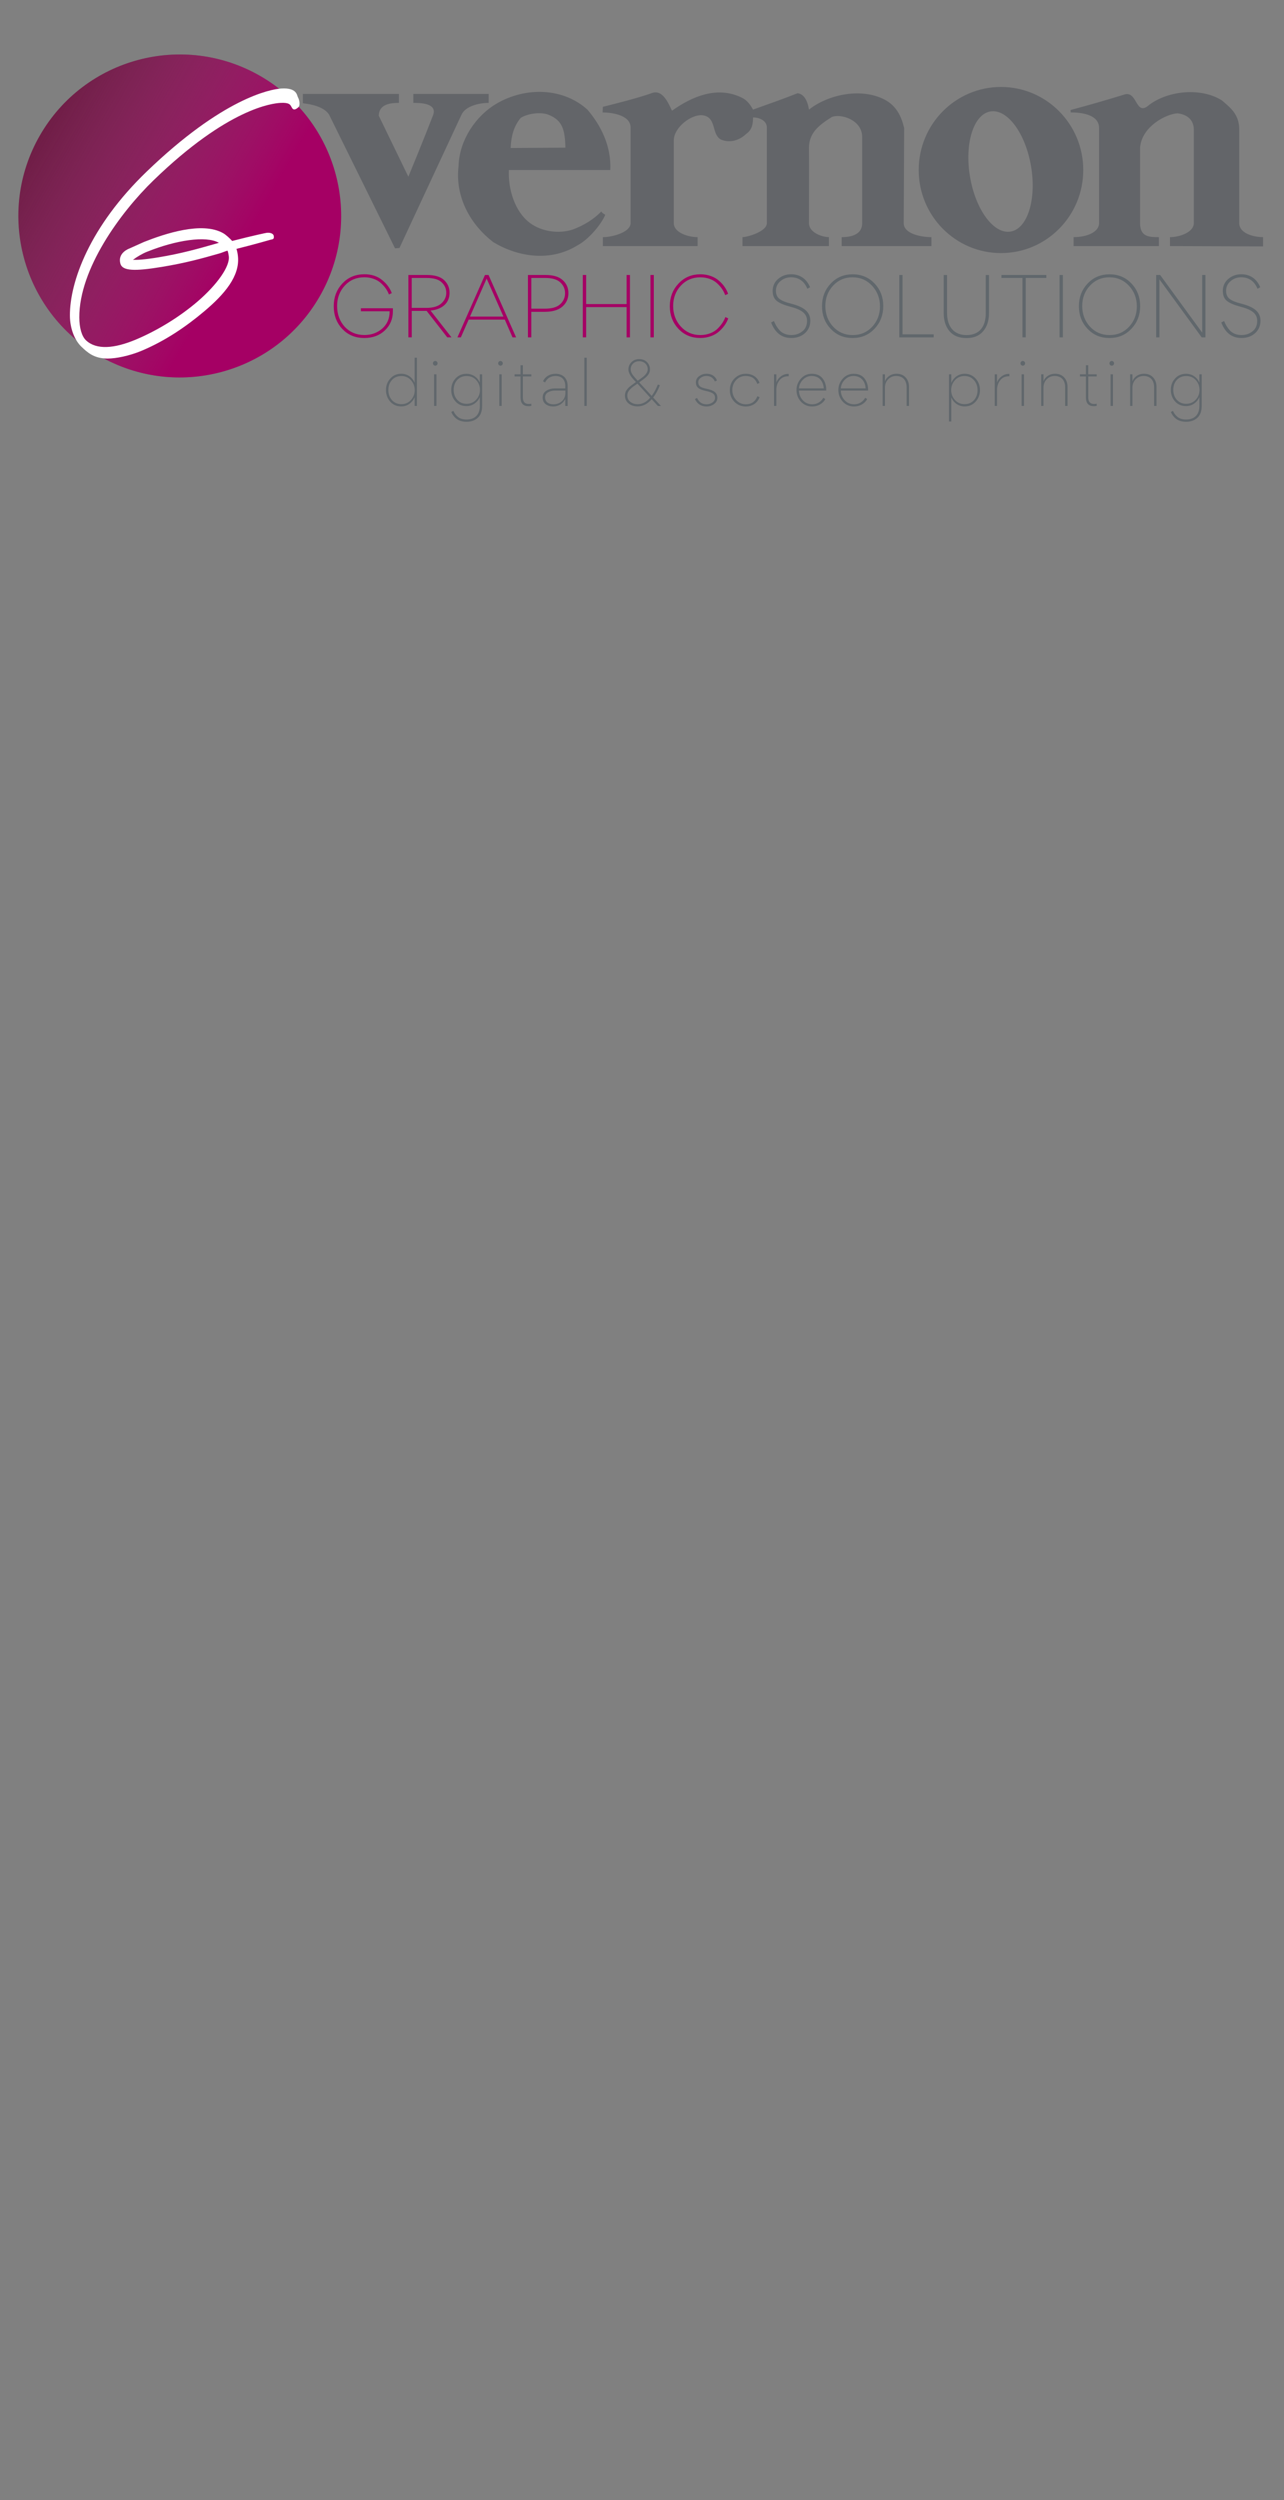 <?xml version="1.0" encoding="utf-8"?>
<!-- Generator: Adobe Illustrator 24.1.1, SVG Export Plug-In . SVG Version: 6.00 Build 0)  -->
<svg version="1.1" id="Layer_1" xmlns="http://www.w3.org/2000/svg" xmlns:xlink="http://www.w3.org/1999/xlink" x="0px" y="0px"
	 viewBox="0 0 685.67 1334.32" style="enable-background:new 0 0 685.67 1334.32;" xml:space="preserve">
<rect x="0" y="0" width="685.67" height="1334.32" fill="#808080" stroke="none"/>
<style type="text/css">
	.st0{fill:url(#SVGID_1_);}
	.st1{fill:url(#SVGID_2_);}
	.st2{fill:#636569;}
	.st3{fill:#A50064;}
	.st4{fill:#60676C;}
	.st5{fill:#FFFFFF;}
</style>
<linearGradient id="SVGID_1_" gradientUnits="userSpaceOnUse" x1="-131.534" y1="153.144" x2="40.82" y2="153.144" gradientTransform="matrix(0.866 0.5 -0.5 0.866 211.851 5.32)">
	<stop  offset="0" style="stop-color:#6F1D46"/>
	<stop  offset="0.853" style="stop-color:#6F1D46;stop-opacity:0.147"/>
	<stop  offset="1" style="stop-color:#6F1D46;stop-opacity:0"/>
</linearGradient>
<path class="st0" d="M170.63,158.36c-23.8,41.22-76.5,55.34-117.73,31.53C11.69,166.1-2.43,113.4,21.36,72.18
	c23.8-41.22,76.5-55.35,117.72-31.55C180.31,64.43,194.43,117.14,170.63,158.36z"/>
<linearGradient id="SVGID_2_" gradientUnits="userSpaceOnUse" x1="-131.534" y1="153.144" x2="40.82" y2="153.144" gradientTransform="matrix(0.866 0.5 -0.5 0.866 211.851 5.32)">
	<stop  offset="0" style="stop-color:#A50064;stop-opacity:0"/>
	<stop  offset="0.713" style="stop-color:#A50064"/>
</linearGradient>
<path class="st1" d="M170.63,158.36c-23.8,41.22-76.5,55.34-117.73,31.53C11.69,166.1-2.43,113.4,21.36,72.18
	c23.8-41.22,76.5-55.35,117.72-31.55C180.31,64.43,194.43,117.14,170.63,158.36z"/>
<g>
	<path class="st2" d="M213.03,50.13c0,0,0,3.29,0,4.79c-4.44,0-10.65,0.61-10.77,6.83l15.81,32.57c0,0,8.86-21.49,13.31-33.13
		c2.07-6.27-7.4-6.27-10.66-6.27c0-1.2,0-4.79,0-4.79h40.24c0,0,0,3.29,0,4.79c-5.33,0-12.43,1.79-14.5,6.27l-33.14,71.15l-2.37,0.2
		l-35.21-71.35c-2.48-3.92-8.73-5.49-13.57-6.02c-0.14-0.02-0.29-0.07-0.44-0.15c0-2.2,0.01-4.89,0.01-4.89H213.03L213.03,50.13z"/>
	<path class="st2" d="M301.95,78.81c-0.3-9.27-1.33-14.55-9.17-17.62c-4.33-1.58-10.94-0.59-14.69,1.7
		c-3.69,4.43-5.14,9.65-5.39,16.11L301.95,78.81L301.95,78.81z M313.74,58.57c7.11,8.34,12.76,19.33,12.16,32.17h-54.14
		c-0.5,9.91,3,22.17,11.31,28.32c6.13,4.5,15.14,5.9,22.73,3.47c6.31-2.38,11.23-5.52,15.37-9.7c0.03,0.75,2.05,1.79,2.05,1.79
		c-1.76,4.48-8.49,13.04-14.99,16.42c-14.18,8.7-31.32,6.31-44.83-1.81c-12.28-9.44-20.48-24.19-18.52-40.62
		c0.37-13.79,9.27-27.01,20.55-33.45C280.48,46.44,300.53,46.57,313.74,58.57L313.74,58.57z"/>
	<path class="st2" d="M358.86,59.09c10.8-7.7,24.24-13.37,37.27-6.96c2.74,1.29,4.51,3.67,5.99,6.36
		c5.92-2.09,16.87-5.96,23.77-8.73c3.15,0.37,5.23,3.37,6.12,8.73c10.65-8.36,28.31-11.71,40.48-5.27
		c6.09,3.22,8.84,8.72,10.34,15.12l-0.23,50.77c0,5.67,9.17,7.46,14.79,7.46c0,2.69,0,4.77,0,4.77h-47.93c0,0,0-3.98,0-4.77
		c5.92,0,10.95-1.79,10.95-7.46c0-15.83,0-33.45,0-45.98c0-9.27-11.54-12.59-16.16-10.71c-7.67,4.8-12.11,8.8-12.25,16.38
		c0.13,11.82,0,25.67,0,40.3c0,5.08,7.09,7.46,10.65,7.46v4.77h-46.16c0,0,0-3.28,0-4.77c2.67,0,13.02-2.98,13.02-7.46v-13.14V68.05
		c0-3.58-3.84-5.37-7.39-5.37c0,2.98-0.27,6.47-3.6,8.74c-3.71,3.58-8.77,5.06-13.53,3.07c-5.21-2.82-2.13-11.97-9.84-12.98
		c-5.99-0.63-15.33,6.54-15.33,13.41c0,15.82,0,27.17,0,44.19c0,5.08,7.69,7.46,12.72,7.46v4.77h-50.6c0,0,0-3.91,0-4.77
		c5.33,0,14.8-2.69,14.8-7.46c0-17.92,0-34.33,0-51.06c0-6.86-10.65-8.06-14.94-8.03l0.14-3.01c0,0,18.78-4.56,26.35-7.41
		C353.88,47.75,356.85,54.92,358.86,59.09L358.86,59.09z"/>
	<path class="st2" d="M613.8,55.88c10.39-7.69,27.81-9.19,38.71-2.29c4.84,4.14,9.26,7.59,9.26,15.64v49.87
		c0,5.38,7.39,7.46,12.72,7.46l0,4.96l-49.71-0.18c0,0,0-2.69,0-4.77c5.33,0,12.73-2.69,12.73-7.46V69.24
		c0-4.77-2.96-8.05-8.63-8.75c-5.96,0.22-19.19,6.96-20.07,18.31c0,11.93,0,22.98,0,40.3c0,7.46,5.02,7.46,10.06,7.46v4.77h-45.56
		v-4.77c7.7,0,13.61-2.98,13.61-7.46V68.35c0-7.16-9.17-8.36-15.17-8.35l-0.05-1.29c9.89-2.61,19.07-5.29,29.12-8.38
		C607.59,48.79,606.37,62.6,613.8,55.88L613.8,55.88z"/>
	<path class="st2" d="M539.72,123.59c9-1.56,13.86-17.16,10.87-34.86c-3-17.7-12.73-30.79-21.73-29.24
		c-9,1.55-13.86,17.15-10.86,34.85C520.99,112.05,530.72,125.14,539.72,123.59L539.72,123.59z M490.6,90.74
		c0-24.48,19.67-44.33,43.94-44.33c24.26,0,43.93,19.85,43.93,44.33c0,24.49-19.67,44.34-43.93,44.34
		C510.27,135.08,490.6,115.23,490.6,90.74L490.6,90.74z"/>
</g>
<g>
	<path class="st3" d="M209.8,164.54v1.62c0,4.04-1.4,7.44-4.25,10.16s-6.5,4.08-11.05,4.08c-4.76,0-8.67-1.62-11.73-4.85
		c-3.02-3.23-4.55-7.27-4.55-12.12c0-4.8,1.53-8.84,4.59-12.12c3.06-3.27,7.01-4.93,11.82-4.93c3.74,0,6.89,1.02,9.4,3.06
		c2.51,2.04,4.25,4.38,5.19,7.01l-1.53,0.72c-0.81-2.21-2.21-4.21-4.29-6.08c-2.04-1.87-5.23-3.1-8.8-3.1
		c-4.29,0-7.78,1.49-10.5,4.46c-2.72,2.98-4.08,6.59-4.08,10.84c0,4.42,1.36,8.12,4.04,11.1c2.72,2.93,6.25,4.42,10.54,4.42
		c3.7,0,6.89-1.15,9.52-3.44c2.64-2.34,3.95-5.36,3.95-9.1v-0.13h-15.35v-1.62H209.8z"/>
	<path class="st3" d="M218.09,146.77h9.99c4.12,0,7.18,0.94,9.1,2.76s2.89,4.04,2.89,6.72c0,5.23-3.53,8.8-10.16,9.52l11.18,14.28
		h-2.25l-11.01-14.11h-7.95v14.11h-1.79V146.77z M219.87,164.33h7.78c3.61,0,6.29-0.81,8.03-2.38c1.74-1.57,2.64-3.49,2.64-5.65
		c0-2.21-0.81-4.08-2.47-5.61c-1.62-1.57-4.25-2.34-7.91-2.34h-8.08V164.33z"/>
	<path class="st3" d="M275.6,180.06h-1.91l-4.12-9.48h-19.3l-4.17,9.48h-1.83l14.71-33.29h1.91L275.6,180.06z M268.84,168.96
		l-8.97-20.28l-8.88,20.28H268.84z"/>
	<path class="st3" d="M281.93,146.77h9.4c4.17,0,7.23,0.94,9.23,2.81c2,1.83,2.98,4.12,2.98,6.89c0,2.89-1.06,5.27-3.19,7.14
		s-5.27,2.81-9.4,2.81h-7.23v13.65h-1.79V146.77z M283.72,164.75h7.27c3.66,0,6.38-0.77,8.12-2.34c1.74-1.57,2.64-3.57,2.64-5.91
		c0-2.3-0.85-4.21-2.55-5.78c-1.66-1.57-4.34-2.38-8.03-2.38h-7.44V164.75z"/>
	<path class="st3" d="M313.01,162.29h21.6v-15.52h1.79v33.29h-1.79V163.9h-21.6v16.15h-1.79v-33.29h1.79V162.29z"/>
	<path class="st3" d="M349.14,180.06h-1.79v-33.29h1.79V180.06z"/>
	<path class="st3" d="M388.89,169.94c-0.85,2.38-2.38,4.68-4.76,6.84c-2.34,2.17-6.04,3.61-10.16,3.61c-4.72,0-8.63-1.62-11.69-4.89
		c-3.06-3.27-4.59-7.27-4.59-12.07c0-4.76,1.53-8.8,4.63-12.07c3.1-3.32,7.01-4.97,11.73-4.97c4.04,0,7.61,1.4,9.95,3.49
		c2.38,2.08,3.95,4.42,4.8,6.93l-1.53,0.72c-0.81-2.25-2.17-4.34-4.25-6.25c-2.08-2-5.31-3.27-9.05-3.27
		c-4.21,0-7.65,1.49-10.42,4.46c-2.72,2.98-4.08,6.59-4.08,10.84c0,4.29,1.36,7.95,4.08,10.97c2.76,3.02,6.25,4.55,10.46,4.55
		c3.91,0,7.31-1.45,9.4-3.61s3.23-4.08,3.95-5.99L388.89,169.94z"/>
</g>
<g>
	<path class="st4" d="M429.82,177.85c-1.91,1.7-4.34,2.55-7.27,2.55c-5.06,0-8.67-2.76-10.76-8.29l1.49-0.77
		c0.85,2.04,1.74,3.57,3.15,5.1c1.49,1.53,3.61,2.38,6.16,2.38c2.3,0,4.25-0.68,5.91-2s2.47-3.19,2.47-5.61
		c0-3.7-2.72-5.91-8.84-7.48c-3.36-0.89-5.82-1.91-7.31-3.1c-1.49-1.19-2.21-2.98-2.21-5.36c0-2.59,0.98-4.72,2.89-6.38
		c1.96-1.66,4.29-2.51,6.97-2.51c5.14,0,8.46,2.89,10.12,6.93l-1.45,0.81c-1.7-4.08-4.63-6.12-8.76-6.12c-2.13,0-4,0.68-5.61,2.04
		c-1.62,1.36-2.42,3.1-2.42,5.19c0,1.87,0.64,3.32,1.87,4.29c1.23,0.98,3.32,1.83,6.25,2.55c6.76,1.74,10.25,4.38,10.25,9.1
		C432.71,173.93,431.73,176.15,429.82,177.85z"/>
	<path class="st4" d="M443.59,175.51c-3.1-3.27-4.63-7.31-4.63-12.07s1.53-8.8,4.63-12.07c3.1-3.32,7.01-4.97,11.73-4.97
		s8.63,1.66,11.73,4.93s4.63,7.31,4.63,12.03c0,4.8-1.57,8.84-4.68,12.12c-3.1,3.27-7.01,4.93-11.73,4.93
		S446.7,178.78,443.59,175.51z M444.87,152.47c-2.76,2.98-4.12,6.59-4.12,10.84c0,4.29,1.36,7.99,4.12,11.01
		c2.76,3.02,6.29,4.51,10.5,4.51s7.65-1.49,10.42-4.46c2.76-3.02,4.12-6.63,4.12-10.88c0-4.25-1.4-7.91-4.17-10.93
		c-2.76-3.02-6.25-4.55-10.46-4.55C451.07,148,447.63,149.49,444.87,152.47z"/>
	<path class="st4" d="M480.23,180.06v-33.29h1.74v31.67h16.62v1.62H480.23z"/>
	<path class="st4" d="M528.14,146.77v20.24c0,4.12-1.06,7.4-3.15,9.82c-2.08,2.42-5.02,3.61-8.88,3.61c-3.91,0-6.93-1.19-9.01-3.61
		c-2.08-2.42-3.15-5.7-3.15-9.73v-20.32h1.79v20.28c0,7.65,3.95,11.78,10.42,11.78c6.84,0,10.25-4.46,10.25-11.73v-20.32H528.14z"/>
	<path class="st4" d="M558.75,148.34h-11.01v31.71H546v-31.71h-11.22v-1.57h23.98V148.34z"/>
	<path class="st4" d="M567.59,180.06h-1.79v-33.29h1.79V180.06z"/>
	<path class="st4" d="M580.77,175.51c-3.1-3.27-4.63-7.31-4.63-12.07s1.53-8.8,4.63-12.07c3.1-3.32,7.01-4.97,11.73-4.97
		s8.63,1.66,11.73,4.93c3.1,3.27,4.63,7.31,4.63,12.03c0,4.8-1.57,8.84-4.68,12.12s-7.01,4.93-11.73,4.93
		S583.87,178.78,580.77,175.51z M582.04,152.47c-2.76,2.98-4.12,6.59-4.12,10.84c0,4.29,1.36,7.99,4.12,11.01
		c2.76,3.02,6.29,4.51,10.5,4.51c4.21,0,7.65-1.49,10.42-4.46c2.76-3.02,4.12-6.63,4.12-10.88c0-4.25-1.4-7.91-4.17-10.93
		c-2.76-3.02-6.25-4.55-10.46-4.55C588.25,148,584.81,149.49,582.04,152.47z"/>
	<path class="st4" d="M641.98,146.77h1.74v33.29h-2l-22.57-30.95v30.95h-1.74v-33.29h2.13l22.45,30.78V146.77z"/>
	<path class="st4" d="M670.21,177.85c-1.91,1.7-4.34,2.55-7.27,2.55c-5.06,0-8.67-2.76-10.76-8.29l1.49-0.77
		c0.85,2.04,1.74,3.57,3.15,5.1c1.49,1.53,3.61,2.38,6.16,2.38c2.3,0,4.25-0.68,5.91-2s2.47-3.19,2.47-5.61
		c0-3.7-2.72-5.91-8.84-7.48c-3.36-0.89-5.82-1.91-7.31-3.1c-1.49-1.19-2.21-2.98-2.21-5.36c0-2.59,0.98-4.72,2.89-6.38
		c1.96-1.66,4.29-2.51,6.97-2.51c5.14,0,8.46,2.89,10.12,6.93l-1.45,0.81c-1.7-4.08-4.63-6.12-8.76-6.12c-2.13,0-4,0.68-5.61,2.04
		c-1.62,1.36-2.42,3.1-2.42,5.19c0,1.87,0.64,3.32,1.87,4.29c1.23,0.98,3.32,1.83,6.25,2.55c6.76,1.74,10.25,4.38,10.25,9.1
		C673.1,173.93,672.12,176.15,670.21,177.85z"/>
</g>
<g>
	<path class="st4" d="M221.43,216.66v-4.62c-0.6,1.42-1.52,2.59-2.81,3.51c-1.27,0.92-2.72,1.36-4.33,1.36
		c-2.44,0-4.4-0.85-5.92-2.56c-1.49-1.71-2.25-3.76-2.25-6.17c0-2.4,0.76-4.46,2.31-6.14c1.55-1.71,3.48-2.56,5.85-2.56
		c3.29,0,5.92,1.93,7.15,4.81v-13.38h1.2v25.75H221.43z M219.44,213.5c1.36-1.49,2.02-3.23,2.02-5.25v-0.09
		c0-1.99-0.66-3.73-1.99-5.22c-1.33-1.49-3.04-2.25-5.12-2.25c-2.06,0-3.73,0.7-5.03,2.12s-1.93,3.19-1.93,5.31v0.03
		c0,2.15,0.63,3.95,1.93,5.41c1.3,1.42,2.97,2.15,5.03,2.15S218.11,214.98,219.44,213.5z"/>
	<path class="st4" d="M231.55,193.03c0.51-0.51,1.27-0.51,1.74,0c0.51,0.47,0.51,1.3,0,1.8c-0.47,0.47-1.23,0.47-1.74-0.03
		C231.08,194.3,231.08,193.54,231.55,193.03z M233.07,199.77v16.89h-1.27v-16.89H233.07z"/>
	<path class="st4" d="M257.46,199.77v16.83c0,2.88-0.76,5-2.31,6.39c-1.55,1.42-3.54,2.12-5.98,2.12c-4.05,0-6.55-1.74-8.19-5.19
		l1.11-0.63c0.66,1.36,1.23,2.21,2.34,3.13c1.11,0.98,2.69,1.49,4.71,1.49c4.33,0,7.09-2.47,7.09-7.24v-4.74
		c-1.17,2.81-3.89,4.81-7.09,4.81c-2.44,0-4.43-0.82-5.92-2.5c-1.49-1.68-2.25-3.73-2.25-6.14c0-2.4,0.76-4.43,2.28-6.1
		c1.52-1.68,3.48-2.5,5.88-2.5c3.19,0,5.92,1.9,7.09,4.71v-4.43H257.46z M256.29,208.06c0-1.99-0.66-3.73-1.99-5.19
		s-3.04-2.18-5.12-2.18c-2.06,0-3.7,0.7-5,2.09c-1.27,1.39-1.9,3.16-1.9,5.28v0.03c0,2.12,0.63,3.89,1.9,5.31
		c1.3,1.42,2.94,2.12,5,2.12c2.06,0,3.76-0.73,5.09-2.18c1.36-1.46,2.02-3.19,2.02-5.22V208.06z"/>
	<path class="st4" d="M266.38,193.03c0.51-0.51,1.27-0.51,1.74,0c0.51,0.47,0.51,1.3,0,1.8c-0.47,0.47-1.23,0.47-1.74-0.03
		C265.9,194.3,265.9,193.54,266.38,193.03z M267.9,199.77v16.89h-1.27v-16.89H267.9z"/>
	<path class="st4" d="M279.22,200.91v11.17c0,2.37,1.04,3.54,3.16,3.54c0.41,0,0.89-0.06,1.36-0.16v1.14
		c-0.54,0.13-1.04,0.19-1.46,0.19c-2.88,0-4.3-1.52-4.3-4.59v-11.29h-3.19v-1.14h3.19v-4.84h1.23v4.84h4.52v1.14H279.22z"/>
	<path class="st4" d="M301.87,216.66v-3.73c-1.27,2.56-3.73,4.02-6.42,4.02c-1.61,0-2.97-0.41-4.05-1.23
		c-1.08-0.85-1.61-2.02-1.61-3.57c0-1.61,0.66-2.81,1.96-3.61c1.33-0.82,2.88-1.23,4.65-1.23h5.47v-1.17c0-3.42-1.83-5.47-5.16-5.47
		c-2.59,0-4.46,1.14-5.63,3.45l-1.11-0.63c1.14-2.44,3.45-3.99,6.71-3.99c3.92,0,6.45,2.37,6.45,6.55v10.63H301.87z M301.9,208.44
		h-5.44c-1.42,0-2.66,0.32-3.76,0.92c-1.08,0.6-1.61,1.52-1.61,2.75c0,2.37,1.83,3.67,4.4,3.67c1.8,0,3.32-0.54,4.56-1.64
		c1.23-1.11,1.87-2.59,1.87-4.4V208.44z"/>
	<path class="st4" d="M313.32,216.66h-1.27v-25.75h1.27V216.66z"/>
	<path class="st4" d="M351.31,216.66l-3.29-3.57c-2.25,2.53-4.71,3.8-7.46,3.8h-0.13c-1.87,0-3.45-0.51-4.75-1.55
		c-1.3-1.04-1.96-2.5-1.96-4.3c0-0.79,0.25-1.65,0.47-2.18c0.25-0.54,1.04-1.42,1.3-1.77c0.16-0.16,0.44-0.44,0.89-0.79l0.82-0.66
		c0.09-0.09,0.41-0.32,0.92-0.66l0.82-0.6l0.66-0.47l-1.39-1.49c-1.74-1.93-2.63-3.67-2.63-5.22c0-1.52,0.54-2.82,1.61-3.89
		c1.11-1.11,2.47-1.65,4.14-1.65c1.74,0,3.13,0.54,4.18,1.61c1.04,1.08,1.58,2.37,1.58,3.89c0,2.25-1.45,3.8-3.76,5.47l-1.99,1.46
		l6.67,7.21c1.3-1.74,2.37-3.76,3.29-6.07l1.08,0.38c-0.98,2.56-2.15,4.74-3.57,6.55l4.14,4.52H351.31z M347.23,212.23l-6.83-7.47
		l-1.33,0.92c-2.72,1.8-4.08,3.54-4.08,5.22v0.13c0,1.49,0.54,2.63,1.64,3.48c1.11,0.82,2.4,1.23,3.92,1.23
		C342.99,215.74,345.24,214.57,347.23,212.23z M340.55,203.22l2.18-1.58c2.12-1.52,3.16-3.04,3.16-4.52c0-2.56-1.93-4.33-4.62-4.33
		c-1.23,0-2.31,0.41-3.16,1.23c-0.85,0.79-1.3,1.8-1.3,3v0.06c0,1.39,0.57,2.59,2.31,4.52L340.55,203.22z"/>
	<path class="st4" d="M373.36,200.75c1.17-0.85,2.47-1.27,3.89-1.27c2.69,0,4.59,1.17,5.63,3.54l-1.11,0.6
		c-0.89-1.99-2.4-2.97-4.59-2.97c-1.04,0-2.02,0.32-2.94,0.95c-0.92,0.63-1.36,1.46-1.36,2.44c0,2.02,1.27,2.82,4.4,3.45
		c4.02,0.85,5.79,2.12,5.79,4.81c0,1.36-0.57,2.5-1.74,3.35c-1.14,0.85-2.47,1.3-3.99,1.3c-2.91,0-5-1.33-6.23-3.95l1.11-0.6
		c1.14,2.31,2.69,3.38,5.12,3.38c1.14,0,2.18-0.32,3.1-0.95c0.92-0.66,1.39-1.49,1.39-2.5c0-2.02-1.3-2.88-4.87-3.67
		c-3.64-0.79-5.35-1.9-5.35-4.59C371.62,202.71,372.19,201.6,373.36,200.75z"/>
	<path class="st4" d="M392.18,214.45c-1.61-1.68-2.44-3.73-2.44-6.2s0.82-4.55,2.47-6.23c1.64-1.68,3.64-2.53,6.01-2.53
		c3.8,0,6.39,2.02,7.37,4.9l-1.17,0.51c-1.01-2.81-3.07-4.24-6.2-4.24c-2.06,0-3.76,0.73-5.13,2.21c-1.36,1.49-2.02,3.26-2.02,5.31
		c0,2.06,0.7,3.86,2.06,5.35c1.39,1.49,3.1,2.25,5.12,2.25c3.04,0,5.09-1.42,6.2-4.3l1.17,0.51c-1.01,2.82-3.61,4.97-7.4,4.97
		C395.85,216.94,393.82,216.12,392.18,214.45z"/>
	<path class="st4" d="M421.18,199.58v1.23h-0.25c-1.99,0-3.57,0.73-4.68,2.15s-1.68,3.13-1.68,5.19v8.51h-1.23v-16.89h1.23v4.4
		c0.44-1.33,1.27-2.44,2.44-3.29c1.17-0.89,2.47-1.33,3.86-1.33C421.02,199.55,421.12,199.55,421.18,199.58z"/>
	<path class="st4" d="M441.21,208.44h-14.55c0.03,1.99,0.7,3.7,2.03,5.16c1.33,1.46,3.04,2.18,5.09,2.18c2.56,0,4.75-1.36,5.88-3.48
		l1.08,0.7c-1.3,2.4-3.95,3.95-7.02,3.95c-2.4,0-4.4-0.85-6.01-2.56c-1.58-1.74-2.37-3.8-2.37-6.2v-0.06c0-2.31,0.79-4.3,2.34-6.04
		c1.58-1.74,3.51-2.59,5.79-2.59c2.59,0,4.52,0.82,5.82,2.5c1.3,1.68,1.93,3.73,1.93,6.17V208.44z M439.91,207.3
		c-0.16-3.04-1.9-6.64-6.52-6.64c-1.74,0-3.29,0.66-4.62,2.02c-1.3,1.33-2.02,2.88-2.12,4.62H439.91z"/>
	<path class="st4" d="M463.57,208.44h-14.55c0.03,1.99,0.7,3.7,2.03,5.16c1.33,1.46,3.04,2.18,5.09,2.18c2.56,0,4.75-1.36,5.88-3.48
		l1.08,0.7c-1.3,2.4-3.95,3.95-7.02,3.95c-2.4,0-4.4-0.85-6.01-2.56c-1.58-1.74-2.37-3.8-2.37-6.2v-0.06c0-2.31,0.79-4.3,2.34-6.04
		c1.58-1.74,3.51-2.59,5.79-2.59c2.59,0,4.52,0.82,5.82,2.5c1.3,1.68,1.93,3.73,1.93,6.17V208.44z M462.27,207.3
		c-0.16-3.04-1.9-6.64-6.52-6.64c-1.74,0-3.29,0.66-4.62,2.02c-1.3,1.33-2.02,2.88-2.12,4.62H462.27z"/>
	<path class="st4" d="M483.62,201.45c1.2,1.3,1.8,2.97,1.8,5.06v10.15h-1.27v-9.9c0-3.89-2.09-6.1-5.63-6.1
		c-1.68,0-3.07,0.6-4.24,1.8c-1.14,1.17-1.71,2.69-1.71,4.49v9.71h-1.23v-16.89h1.23v3.73c0.92-2.44,3.32-4.02,6.14-4.02
		C480.81,199.48,482.45,200.15,483.62,201.45z"/>
	<path class="st4" d="M508.01,199.77v4.59c1.17-2.88,3.86-4.87,7.12-4.87c2.37,0,4.33,0.85,5.88,2.56s2.31,3.76,2.31,6.14
		c0,2.37-0.76,4.43-2.31,6.17c-1.52,1.71-3.48,2.56-5.88,2.56c-3.29,0-5.98-1.99-7.12-4.81v12.87h-1.23v-25.21H508.01z
		 M520.09,213.59c1.3-1.42,1.93-3.23,1.93-5.35v-0.03c0-2.12-0.66-3.92-1.96-5.35c-1.3-1.46-2.94-2.18-5-2.18
		c-2.09,0-3.79,0.76-5.12,2.25c-1.33,1.49-1.99,3.23-1.99,5.22v0.09c0,2.02,0.66,3.76,2.02,5.25c1.36,1.49,3.04,2.21,5.09,2.21
		C517.15,215.71,518.83,215.01,520.09,213.59z"/>
	<path class="st4" d="M539.04,199.58v1.23h-0.25c-1.99,0-3.57,0.73-4.68,2.15s-1.68,3.13-1.68,5.19v8.51h-1.23v-16.89h1.23v4.4
		c0.44-1.33,1.27-2.44,2.44-3.29c1.17-0.89,2.47-1.33,3.86-1.33C538.88,199.55,538.98,199.55,539.04,199.58z"/>
	<path class="st4" d="M545.3,193.03c0.51-0.51,1.27-0.51,1.74,0c0.51,0.47,0.51,1.3,0,1.8c-0.47,0.47-1.23,0.47-1.74-0.03
		C544.83,194.3,544.83,193.54,545.3,193.03z M546.82,199.77v16.89h-1.27v-16.89H546.82z"/>
	<path class="st4" d="M568.27,201.45c1.2,1.3,1.8,2.97,1.8,5.06v10.15h-1.27v-9.9c0-3.89-2.09-6.1-5.63-6.1
		c-1.68,0-3.07,0.6-4.24,1.8c-1.14,1.17-1.71,2.69-1.71,4.49v9.71H556v-16.89h1.23v3.73c0.92-2.44,3.32-4.02,6.14-4.02
		C565.45,199.48,567.1,200.15,568.27,201.45z"/>
	<path class="st4" d="M581.14,200.91v11.17c0,2.37,1.04,3.54,3.16,3.54c0.41,0,0.89-0.06,1.36-0.16v1.14
		c-0.54,0.13-1.04,0.19-1.46,0.19c-2.88,0-4.3-1.52-4.3-4.59v-11.29h-3.19v-1.14h3.19v-4.84h1.23v4.84h4.52v1.14H581.14z"/>
	<path class="st4" d="M592.81,193.03c0.51-0.51,1.27-0.51,1.74,0c0.51,0.47,0.51,1.3,0,1.8c-0.47,0.47-1.23,0.47-1.74-0.03
		C592.34,194.3,592.34,193.54,592.81,193.03z M594.33,199.77v16.89h-1.27v-16.89H594.33z"/>
	<path class="st4" d="M615.78,201.45c1.2,1.3,1.8,2.97,1.8,5.06v10.15h-1.27v-9.9c0-3.89-2.09-6.1-5.63-6.1
		c-1.68,0-3.07,0.6-4.24,1.8c-1.14,1.17-1.71,2.69-1.71,4.49v9.71h-1.23v-16.89h1.23v3.73c0.92-2.44,3.32-4.02,6.14-4.02
		C612.96,199.48,614.61,200.15,615.78,201.45z"/>
	<path class="st4" d="M641.72,199.77v16.83c0,2.88-0.76,5-2.31,6.39c-1.55,1.42-3.54,2.12-5.98,2.12c-4.05,0-6.55-1.74-8.19-5.19
		l1.11-0.63c0.66,1.36,1.23,2.21,2.34,3.13c1.11,0.98,2.69,1.49,4.71,1.49c4.33,0,7.09-2.47,7.09-7.24v-4.74
		c-1.17,2.81-3.89,4.81-7.09,4.81c-2.44,0-4.43-0.82-5.92-2.5c-1.49-1.68-2.25-3.73-2.25-6.14c0-2.4,0.76-4.43,2.28-6.1
		c1.52-1.68,3.48-2.5,5.88-2.5c3.2,0,5.92,1.9,7.09,4.71v-4.43H641.72z M640.55,208.06c0-1.99-0.67-3.73-1.99-5.19
		s-3.04-2.18-5.12-2.18c-2.06,0-3.7,0.7-5,2.09c-1.27,1.39-1.9,3.16-1.9,5.28v0.03c0,2.12,0.63,3.89,1.9,5.31
		c1.3,1.42,2.94,2.12,5,2.12c2.06,0,3.76-0.73,5.09-2.18c1.36-1.46,2.02-3.19,2.02-5.22V208.06z"/>
</g>
<path class="st5" d="M57.48,191.37c-7.31,0-10.82-3.29-13.98-6.29c-3.41-3.25-6.14-9.34-6.17-16.67
	c-0.05-18.01,10.51-47.48,41-76.83c40.52-39.01,65.78-43.93,71.83-44.33c8.52-0.56,8.39,3.74,8.94,4.67
	c0.78,1.3,1.36,4.32,0.23,5.33c-3,2.67-3.33,0.1-4.17-1c-0.23-0.18-0.66-1.65-5.5-1.33c-3.97,0.26-27.69,2.58-67.76,41.4
	c-17.74,17.19-39.63,47.32-39.55,73.08c0.02,5.63,1.31,10.07,3.54,12.2c5.61,5.34,15.35,4.38,26.6-0.34
	c12.03-5.04,23.89-12.51,33-20.33c10.36-8.89,17.56-18.91,16.67-24.33c-0.19-1.13-0.28-1.91-0.67-2.83
	c-1.19,0.32-2.99,1.12-4.24,1.48c-9.87,2.82-18.14,5.1-30.76,7.19c-14.53,2.4-21.12,2.23-22.21-1.72c-1.61-5.84,4.74-8.06,4.87-8.11
	l7.73-3.47c11.06-4.37,30.99-11.09,42.27-4.7c1.51,0.85,3.74,2.94,4.83,4.17c11.5-2.95,17.94-4.27,18.33-4.33
	c1.5-0.24,3.65,0.15,3.88,1.66c0.24,1.5-0.22,1.77-1.72,2.01c-0.09,0.01-7.75,2.28-18.21,4.89c0.41,1.11,0.66,2.57,0.8,3.86
	c1.17,10.67-7.25,20.42-18.04,29.5c-9.75,8.21-20.82,15.75-33.54,21.08C69.05,189.94,61.97,191.37,57.48,191.37z M71.01,138.68
	c2.03,0.1,5.99-0.07,13.54-1.32c12.31-2.04,21.06-4.54,31.19-7.43c0.38-0.11,0.77-0.22,1.15-0.32c-0.04-0.03-0.09-0.05-0.13-0.08
	c-6.79-3.84-22.92-1.29-37.84,4.69l-0.42,0.16C76.08,135.33,72.86,137.23,71.01,138.68z M154.59,55.01L154.59,55.01L154.59,55.01z
	 M154.4,54.75C154.4,54.75,154.4,54.75,154.4,54.75C154.4,54.75,154.4,54.75,154.4,54.75z M154.39,54.74
	C154.39,54.74,154.4,54.74,154.39,54.74C154.4,54.74,154.39,54.74,154.39,54.74z"/>
</svg>

